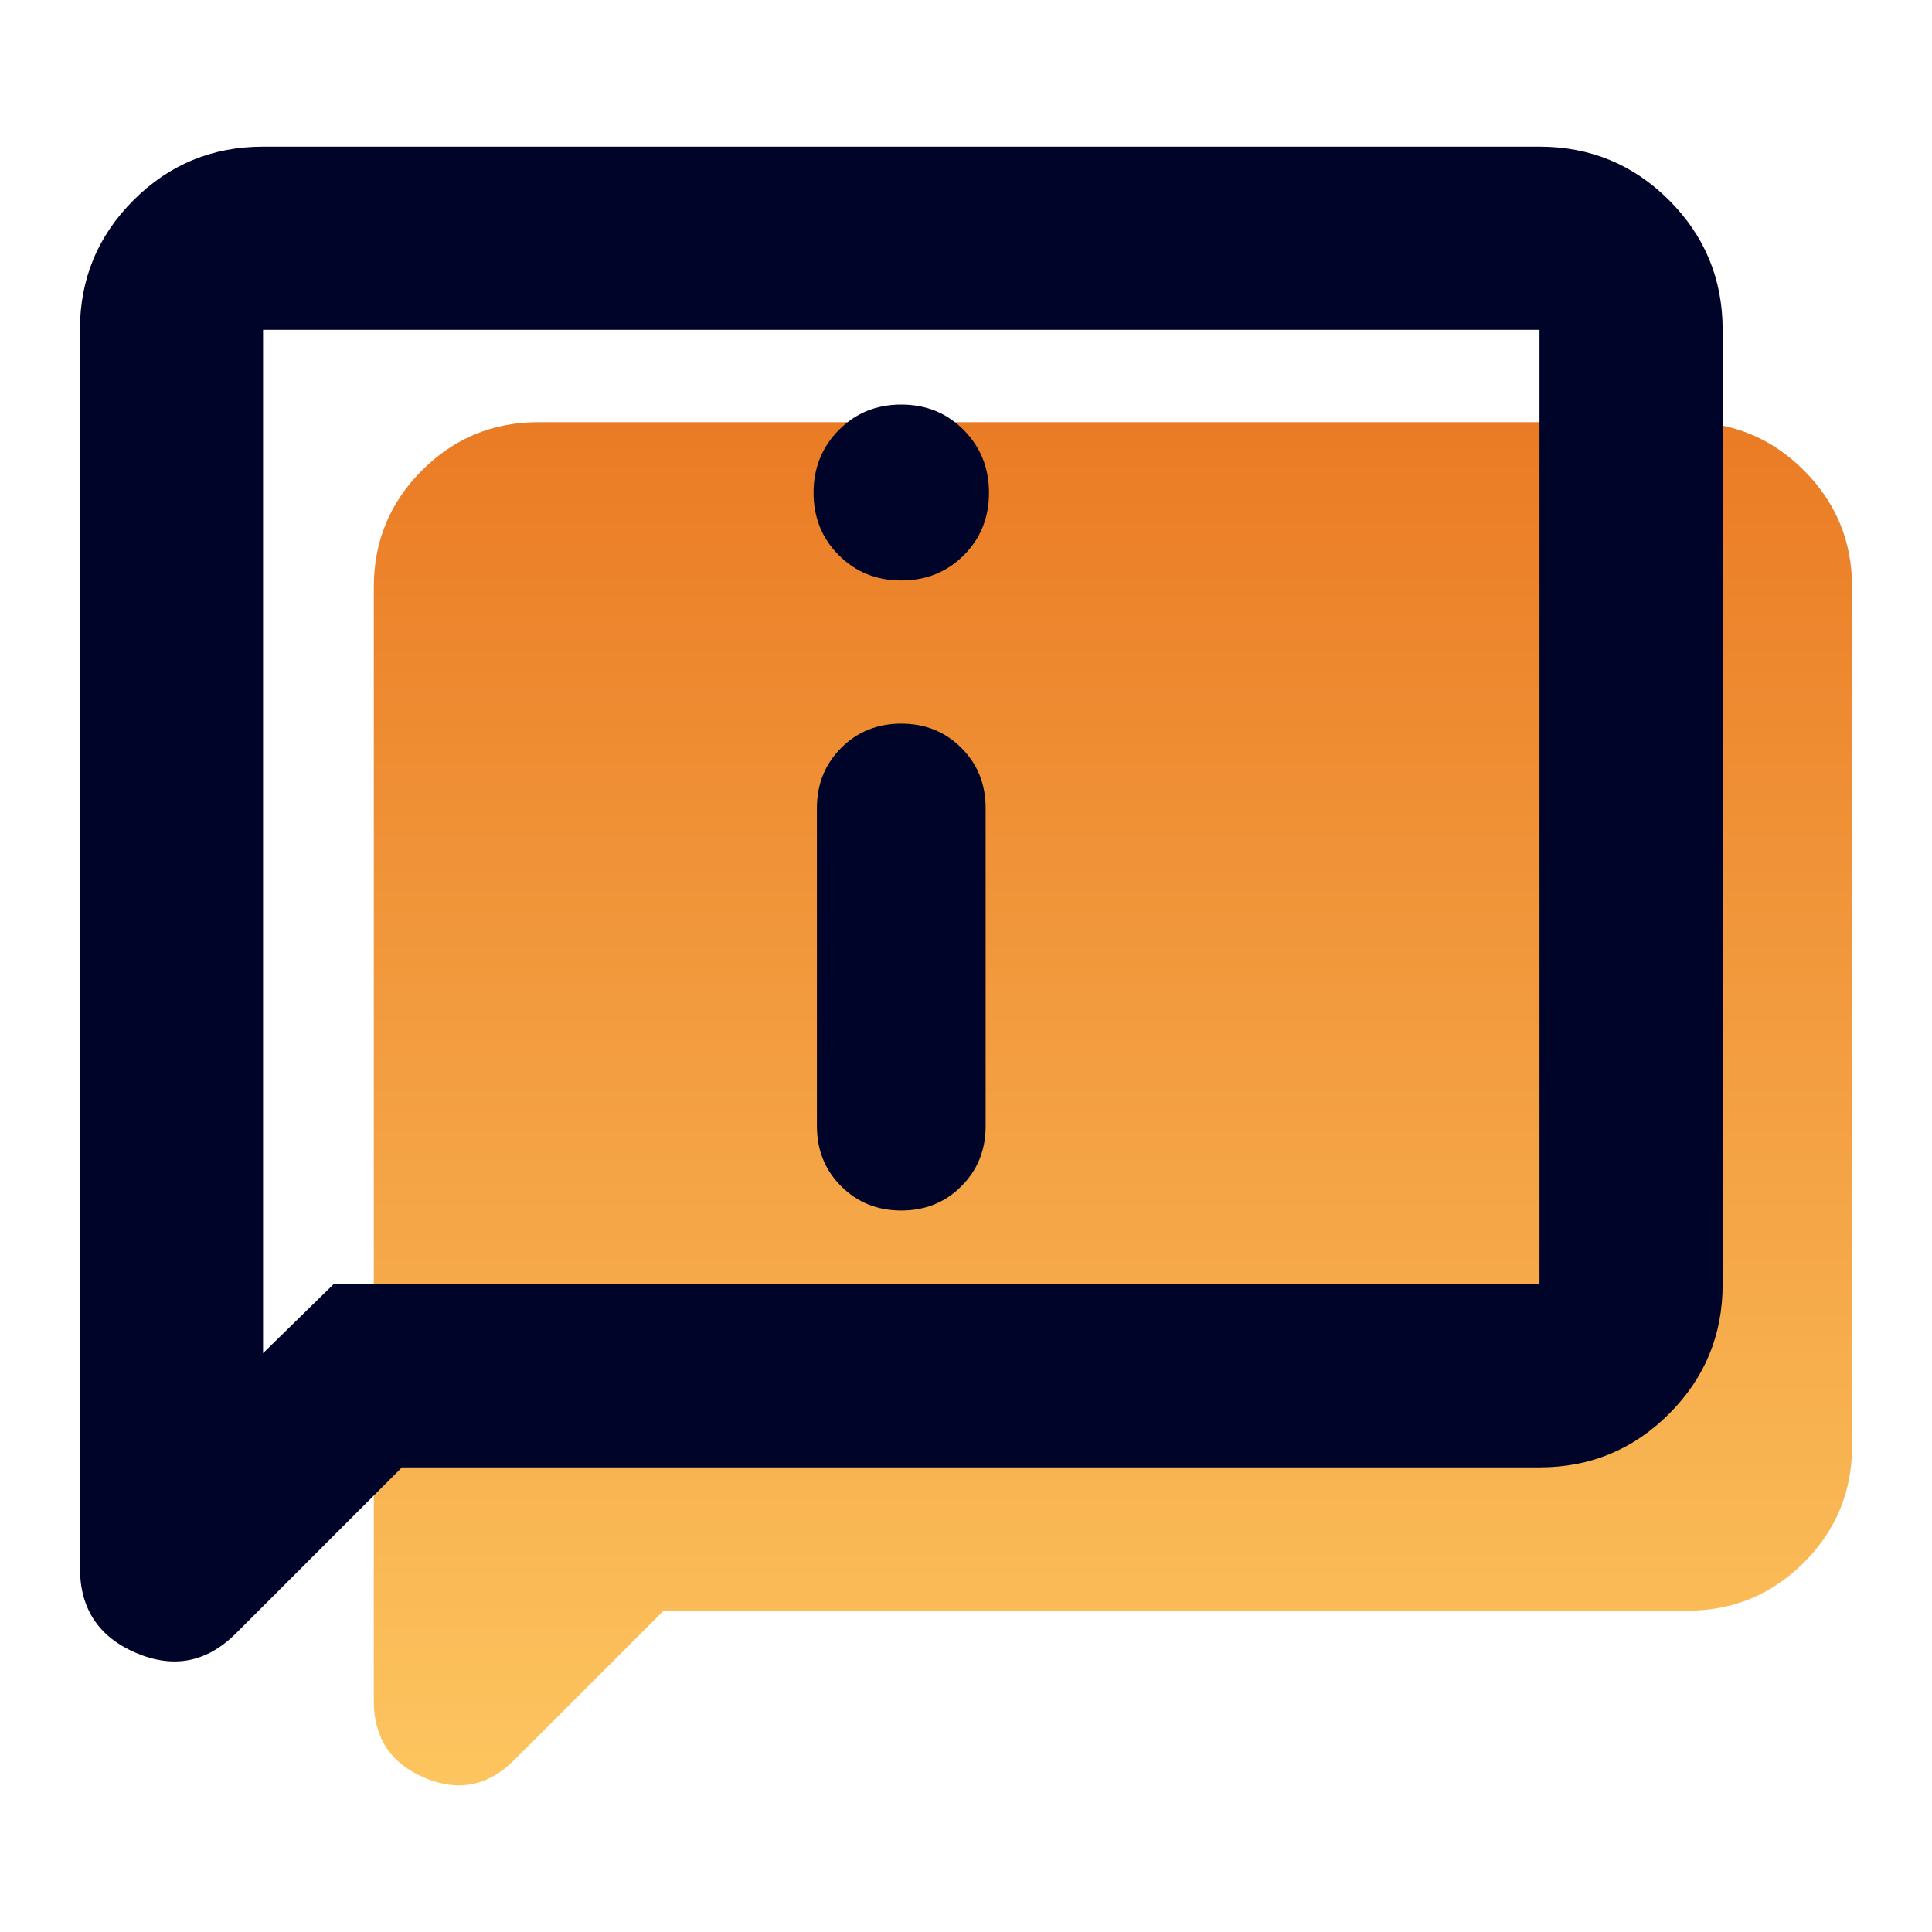 <?xml version="1.0" encoding="UTF-8"?>
<svg xmlns="http://www.w3.org/2000/svg" width="50" height="50" viewBox="0 0 50 50" fill="none">
  <g clip-path="url(#clip0_527_14798)">
    <mask id="mask0_527_14798" style="mask-type:alpha" maskUnits="userSpaceOnUse" x="0" y="0" width="50" height="50">
      <rect width="50" height="50" fill="#D9D9D9"></rect>
    </mask>
    <g mask="url(#mask0_527_14798)">
      <path d="M17.173 41.685L13.309 45.549C12.633 46.225 11.858 46.378 10.985 46.007C10.111 45.637 9.674 44.975 9.674 44.022V15.191C9.674 14.011 10.09 13.005 10.921 12.174C11.752 11.342 12.758 10.926 13.939 10.926H43.667C44.847 10.926 45.853 11.342 46.685 12.174C47.516 13.005 47.932 14.011 47.932 15.191V37.42C47.932 38.601 47.516 39.607 46.685 40.438C45.853 41.27 44.847 41.685 43.667 41.685H17.173Z" fill="url(#paint0_linear_527_14798)"></path>
      <path d="M23.325 15.022C23.968 15.022 24.507 14.805 24.943 14.37C25.378 13.934 25.595 13.395 25.595 12.752C25.595 12.112 25.378 11.572 24.943 11.131C24.507 10.69 23.968 10.47 23.325 10.47C22.682 10.47 22.143 10.69 21.707 11.131C21.272 11.572 21.055 12.112 21.055 12.752C21.055 13.392 21.272 13.931 21.707 14.367C22.143 14.804 22.682 15.022 23.325 15.022ZM23.325 31.328C23.944 31.328 24.462 31.119 24.88 30.7C25.299 30.282 25.508 29.763 25.508 29.145V20.911C25.508 20.293 25.299 19.774 24.88 19.356C24.462 18.938 23.944 18.728 23.325 18.728C22.707 18.728 22.188 18.938 21.77 19.356C21.352 19.774 21.142 20.293 21.142 20.911V29.145C21.142 29.763 21.352 30.282 21.77 30.7C22.188 31.119 22.707 31.328 23.325 31.328ZM10.402 37.976L6.108 42.27C5.357 43.021 4.496 43.191 3.525 42.779C2.554 42.367 2.068 41.632 2.068 40.573V8.536C2.068 7.224 2.53 6.106 3.454 5.182C4.378 4.258 5.496 3.796 6.808 3.796H39.842C41.154 3.796 42.272 4.258 43.196 5.182C44.12 6.106 44.582 7.224 44.582 8.536V33.237C44.582 34.548 44.12 35.666 43.196 36.59C42.272 37.514 41.154 37.976 39.842 37.976H10.402ZM8.631 33.237H39.842V8.536H6.808V35.02L8.631 33.237Z" fill="#000429"></path>
    </g>
  </g>
  <defs>
    <linearGradient id="paint0_linear_527_14798" x1="28.803" y1="10.926" x2="28.803" y2="46.204" gradientUnits="userSpaceOnUse">
      <stop stop-color="#EA7B25"></stop>
      <stop offset="1" stop-color="#FDC55F"></stop>
    </linearGradient>
    <clipPath id="clip0_527_14798">
      <rect width="50" height="50" fill="white"></rect>
    </clipPath>
  </defs>
</svg>

